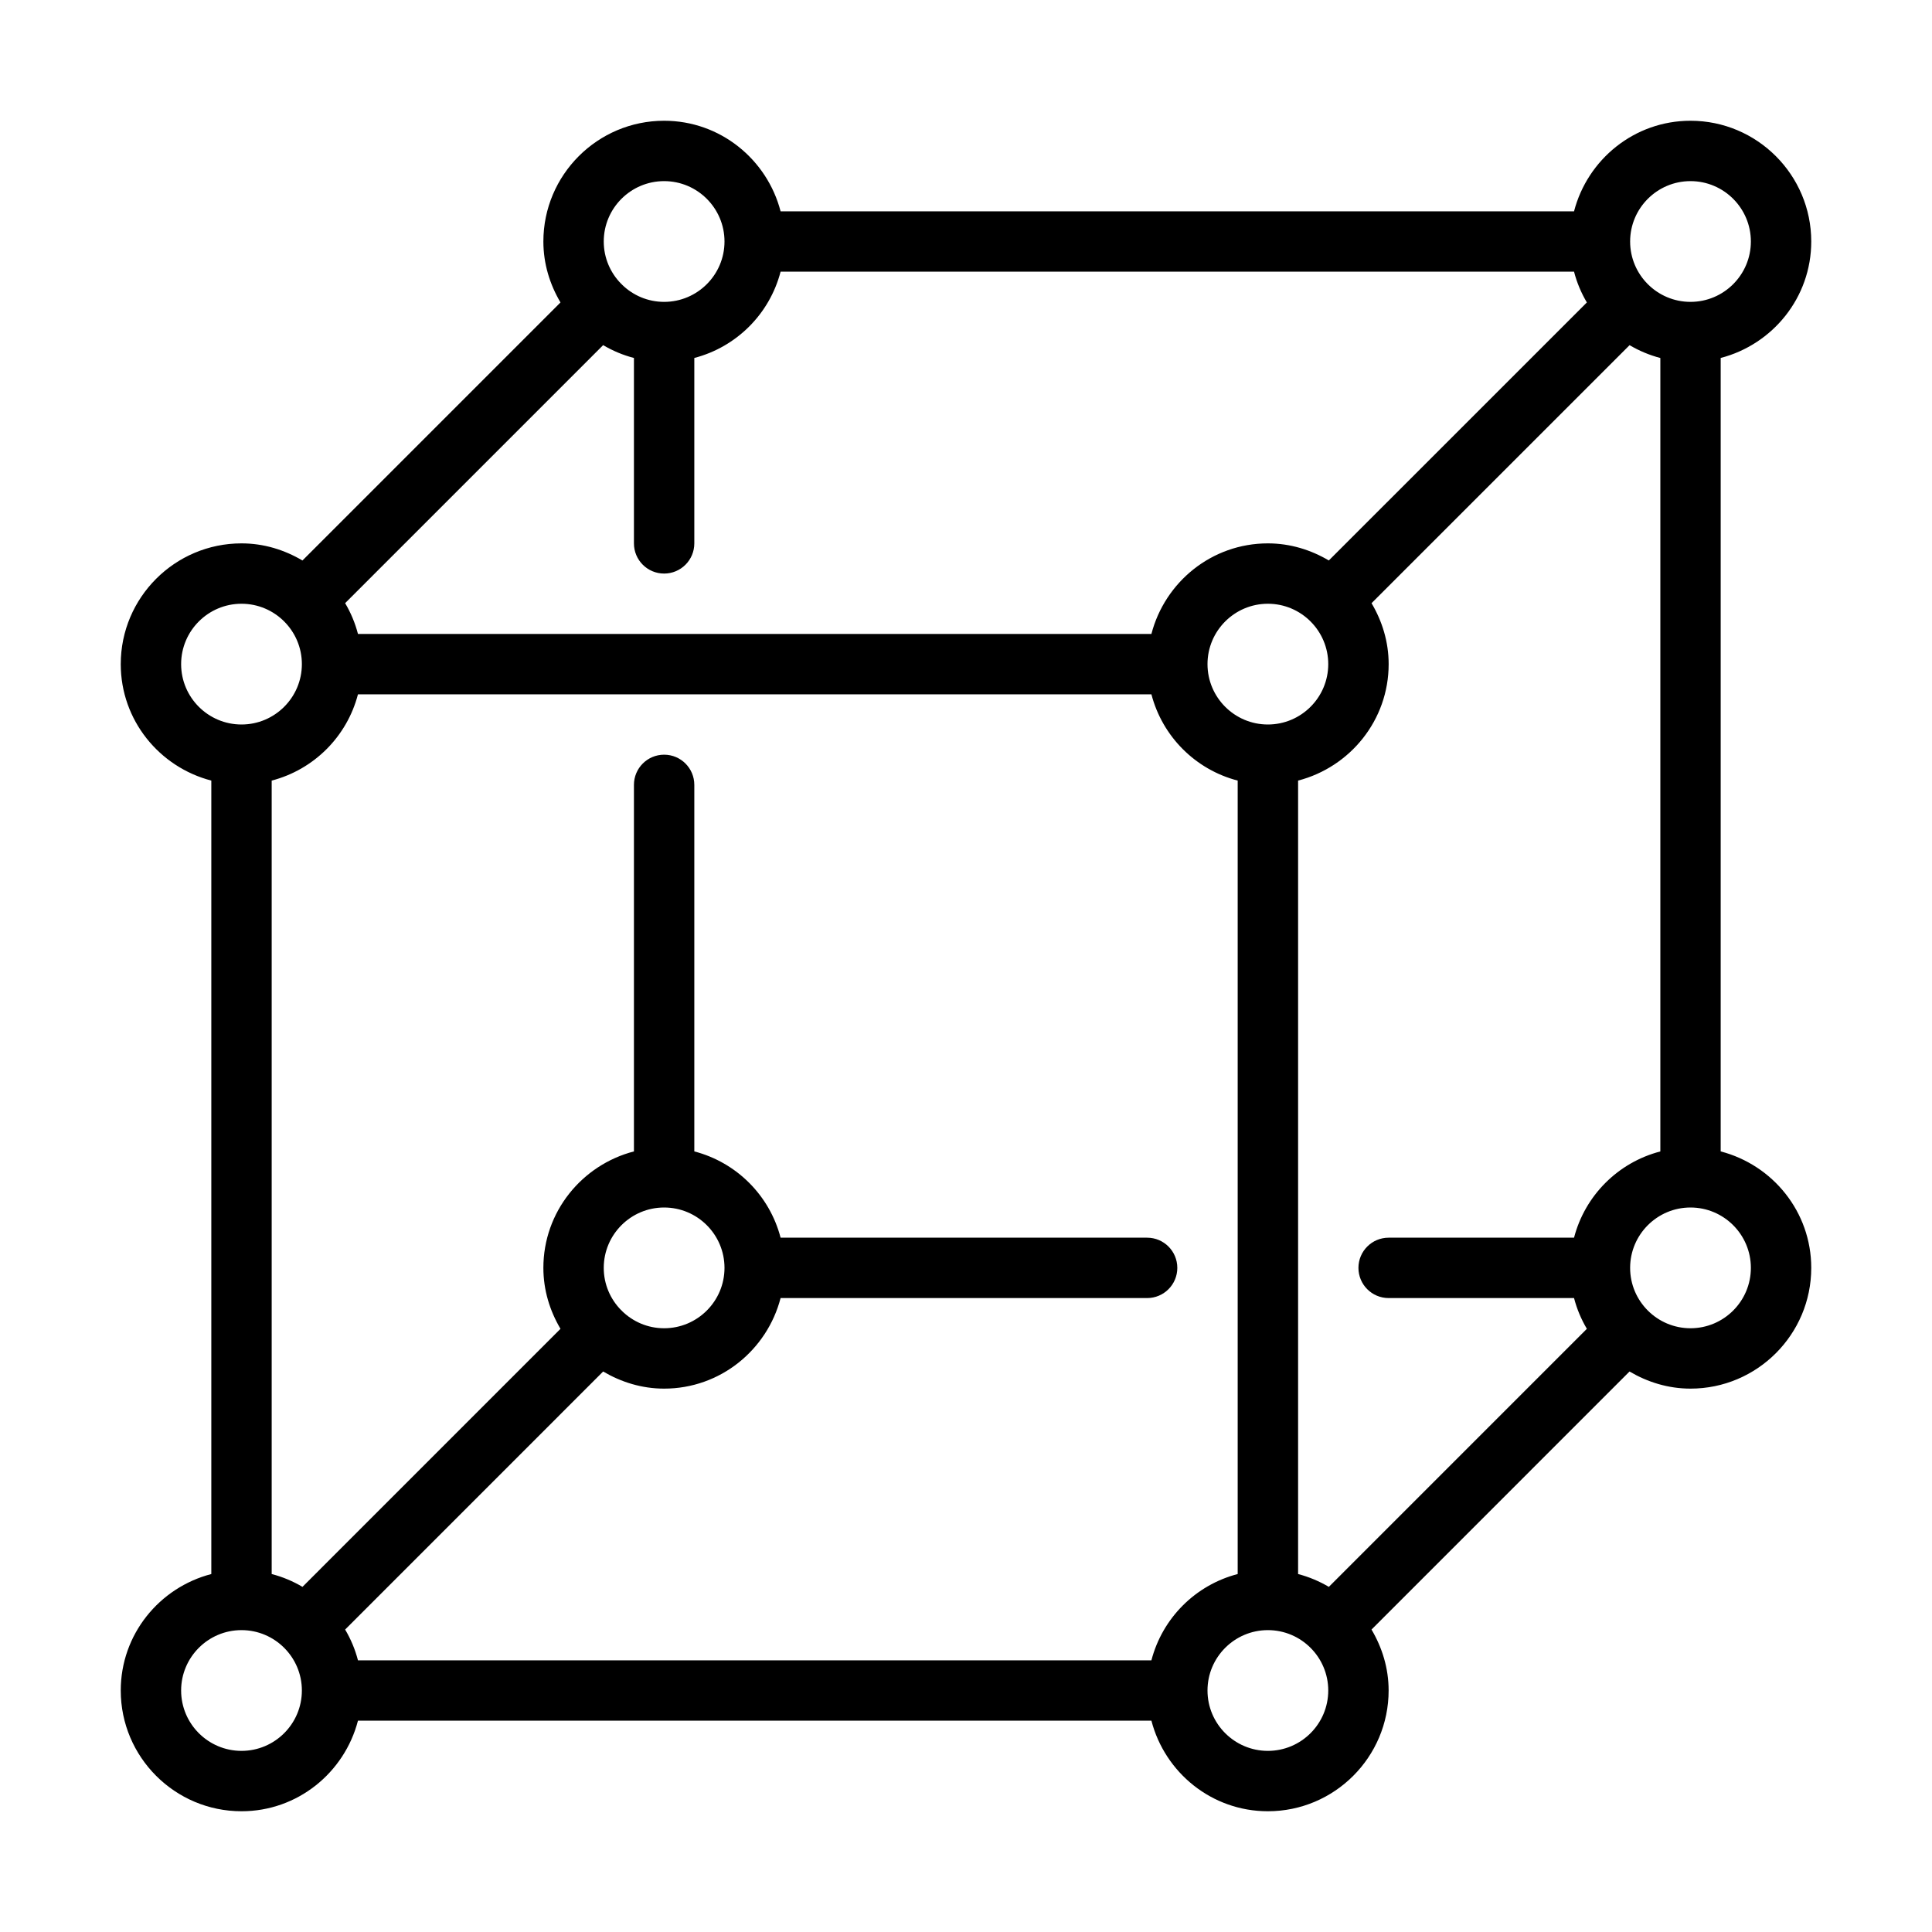 <svg id="Image" height="512" viewBox="0 0 64 64" width="512" xmlns="http://www.w3.org/2000/svg"><path d="m57 38.142v-26.284c1.721-.447 3-2 3-3.858 0-2.206-1.794-4-4-4-1.859 0-3.411 1.28-3.858 3h-26.284c-.447-1.72-1.999-3-3.858-3-2.206 0-4 1.794-4 4 0 .739.215 1.424.567 2.019l-8.548 8.548c-.595-.352-1.279-.567-2.019-.567-2.206 0-4 1.794-4 4 0 1.858 1.279 3.411 3 3.858v26.284c-1.721.447-3 2-3 3.858 0 2.206 1.794 4 4 4 1.859 0 3.411-1.28 3.858-3h26.284c.447 1.72 1.999 3 3.858 3 2.206 0 4-1.794 4-4 0-.74-.215-1.424-.567-2.019l8.547-8.548c.596.351 1.28.567 2.02.567 2.206 0 4-1.794 4-4 0-1.858-1.279-3.411-3-3.858zm-4.858 2.858h-6.142c-.553 0-1 .448-1 1s.447 1 1 1h6.142c.094.363.238.703.425 1.019l-8.547 8.548c-.316-.186-.656-.33-1.019-.425v-26.284c1.721-.447 3-2 3-3.858 0-.74-.215-1.424-.567-2.019l8.548-8.547c.315.186.656.33 1.019.425v26.284c-1.4.363-2.495 1.458-2.859 2.857zm-14 14h-26.284c-.094-.363-.238-.704-.425-1.019l8.547-8.548c.596.351 1.28.567 2.02.567 1.859 0 3.411-1.28 3.858-3h12.142c.553 0 1-.448 1-1s-.447-1-1-1h-12.142c-.364-1.399-1.459-2.494-2.858-2.858v-12.142c0-.552-.447-1-1-1s-1 .448-1 1v12.142c-1.721.447-3 2-3 3.858 0 .739.215 1.424.567 2.019l-8.547 8.548c-.316-.187-.657-.331-1.02-.425v-26.284c1.399-.364 2.494-1.459 2.858-2.858h26.284c.364 1.399 1.459 2.494 2.858 2.858v26.284c-1.399.364-2.494 1.459-2.858 2.858zm-18.142-13c0-1.103.897-2 2-2s2 .897 2 2-.897 2-2 2c-.545 0-1.039-.22-1.4-.576-.004-.004-.005-.01-.01-.015-.004-.004-.01-.005-.015-.01-.355-.36-.575-.854-.575-1.399zm1-30.142v6.142c0 .552.447 1 1 1s1-.448 1-1v-6.142c1.399-.364 2.494-1.459 2.858-2.858h26.284c.094.363.238.704.425 1.019l-8.548 8.547c-.595-.351-1.279-.566-2.019-.566-1.859 0-3.411 1.28-3.858 3h-26.284c-.094-.363-.238-.704-.425-1.02l8.547-8.547c.316.187.657.331 1.02.425zm21 12.142c-1.103 0-2-.897-2-2s.897-2 2-2 2 .897 2 2-.897 2-2 2zm14-18c1.103 0 2 .897 2 2s-.897 2-2 2-2-.897-2-2 .897-2 2-2zm-34 0c1.103 0 2 .897 2 2s-.897 2-2 2c-.545 0-1.039-.22-1.4-.576-.004-.004-.005-.01-.01-.015-.004-.004-.01-.005-.015-.01-.355-.36-.575-.854-.575-1.399 0-1.103.897-2 2-2zm-16 16c0-1.103.897-2 2-2s2 .897 2 2-.897 2-2 2-2-.897-2-2zm2 36c-1.103 0-2-.897-2-2s.897-2 2-2 2 .897 2 2-.897 2-2 2zm34 0c-1.103 0-2-.897-2-2s.897-2 2-2 2 .897 2 2-.897 2-2 2zm14-14c-1.103 0-2-.897-2-2s.897-2 2-2 2 .897 2 2-.897 2-2 2z"/></svg>